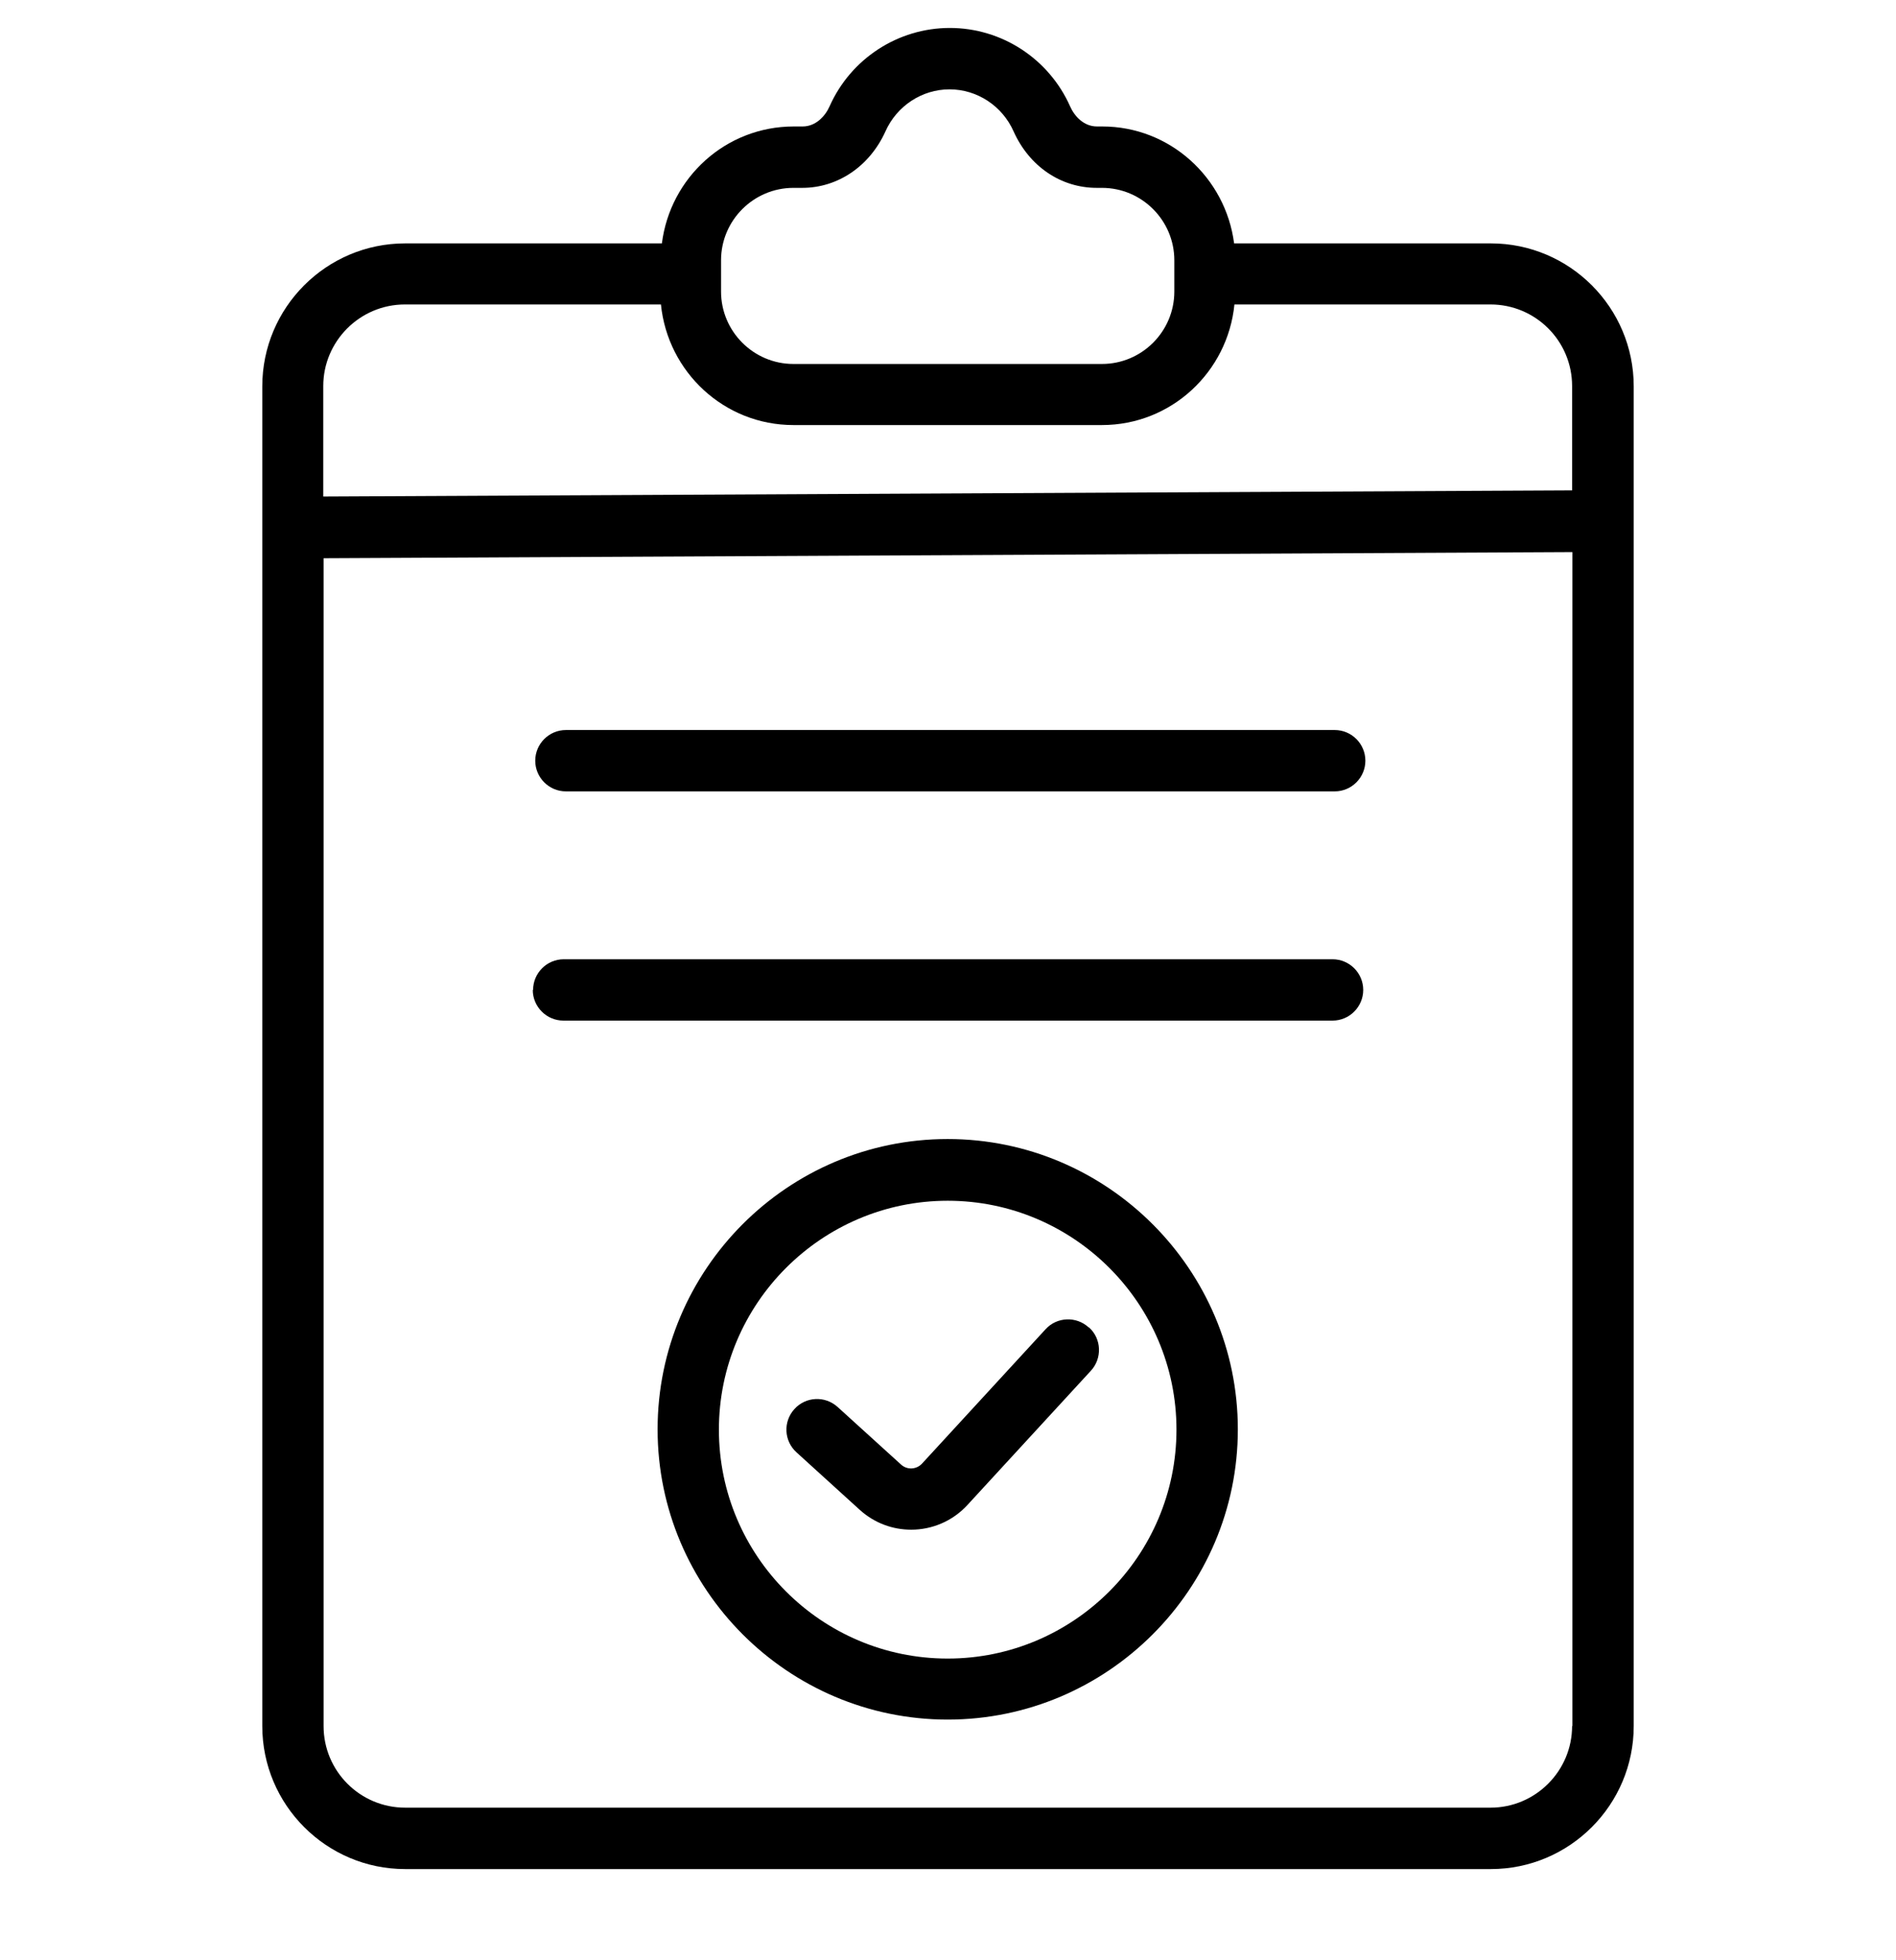<svg width="30" height="31" viewBox="0 0 30 31" fill="none" xmlns="http://www.w3.org/2000/svg">
<g clip-path="url(#clip0_791_1125)">
<path d="M23.589 3.849H19.527C19.392 2.81 18.513 2 17.441 2H17.358C17.145 2 16.999 1.835 16.931 1.68C16.596 0.928 15.849 0.442 15.029 0.442C14.209 0.442 13.462 0.928 13.127 1.68C13.059 1.835 12.909 2 12.7 2H12.559C11.482 2 10.604 2.81 10.473 3.849H6.411C5.164 3.849 4.15 4.863 4.15 6.11V27.296C4.15 28.543 5.164 29.558 6.411 29.558H23.589C24.836 29.558 25.85 28.543 25.85 27.296V6.11C25.85 4.863 24.836 3.849 23.589 3.849ZM11.409 4.116C11.409 3.485 11.924 2.971 12.554 2.971H12.695C13.258 2.971 13.763 2.626 14.01 2.078C14.19 1.675 14.588 1.413 15.024 1.413C15.461 1.413 15.859 1.675 16.038 2.078C16.286 2.631 16.786 2.971 17.354 2.971H17.436C18.067 2.971 18.581 3.485 18.581 4.116V4.32C18.581 4.32 18.581 4.329 18.581 4.334C18.581 4.339 18.581 4.344 18.581 4.349V4.611C18.581 5.242 18.067 5.756 17.436 5.756H12.554C11.924 5.756 11.409 5.242 11.409 4.611V4.121V4.116ZM24.875 27.296C24.875 28.005 24.297 28.587 23.584 28.587H6.411C5.698 28.587 5.12 28.01 5.12 27.296V8.828L24.88 8.731V27.296H24.875ZM24.875 7.755L5.115 7.852V6.105C5.115 5.397 5.693 4.815 6.406 4.815H10.458C10.565 5.882 11.458 6.722 12.554 6.722H17.436C18.533 6.722 19.426 5.882 19.532 4.815H23.584C24.297 4.815 24.875 5.392 24.875 6.105V7.755ZM14.995 18.013C12.462 18.013 10.405 20.076 10.405 22.604C10.405 25.132 12.467 27.194 14.995 27.194C17.523 27.194 19.586 25.132 19.586 22.604C19.586 20.076 17.523 18.013 14.995 18.013ZM14.995 26.229C12.996 26.229 11.375 24.603 11.375 22.609C11.375 20.614 13.001 18.989 14.995 18.989C16.99 18.989 18.615 20.614 18.615 22.609C18.615 24.603 16.99 26.229 14.995 26.229ZM17.232 20.993C17.431 21.172 17.441 21.483 17.261 21.677L15.306 23.802C15.068 24.06 14.743 24.191 14.418 24.191C14.127 24.191 13.84 24.089 13.607 23.88L12.603 22.968C12.404 22.788 12.389 22.483 12.569 22.284C12.748 22.085 13.054 22.07 13.253 22.25L14.258 23.162C14.355 23.249 14.5 23.24 14.588 23.147L16.543 21.022C16.723 20.823 17.033 20.813 17.227 20.993H17.232ZM8.469 12.03C8.469 11.763 8.687 11.545 8.954 11.545H21.119C21.386 11.545 21.604 11.763 21.604 12.03C21.604 12.297 21.386 12.515 21.119 12.515H8.954C8.687 12.515 8.469 12.297 8.469 12.03ZM8.435 15.655C8.435 15.388 8.653 15.17 8.92 15.17H21.085C21.352 15.17 21.57 15.388 21.57 15.655C21.57 15.922 21.352 16.14 21.085 16.14H8.915C8.648 16.14 8.43 15.922 8.43 15.655H8.435Z" fill="black"/>
</g>
<defs>
<clipPath id="clip0_791_1125">
<rect width="30" height="30" fill="white" transform="translate(0 0.442)"/>
</clipPath>
</defs>
</svg>
